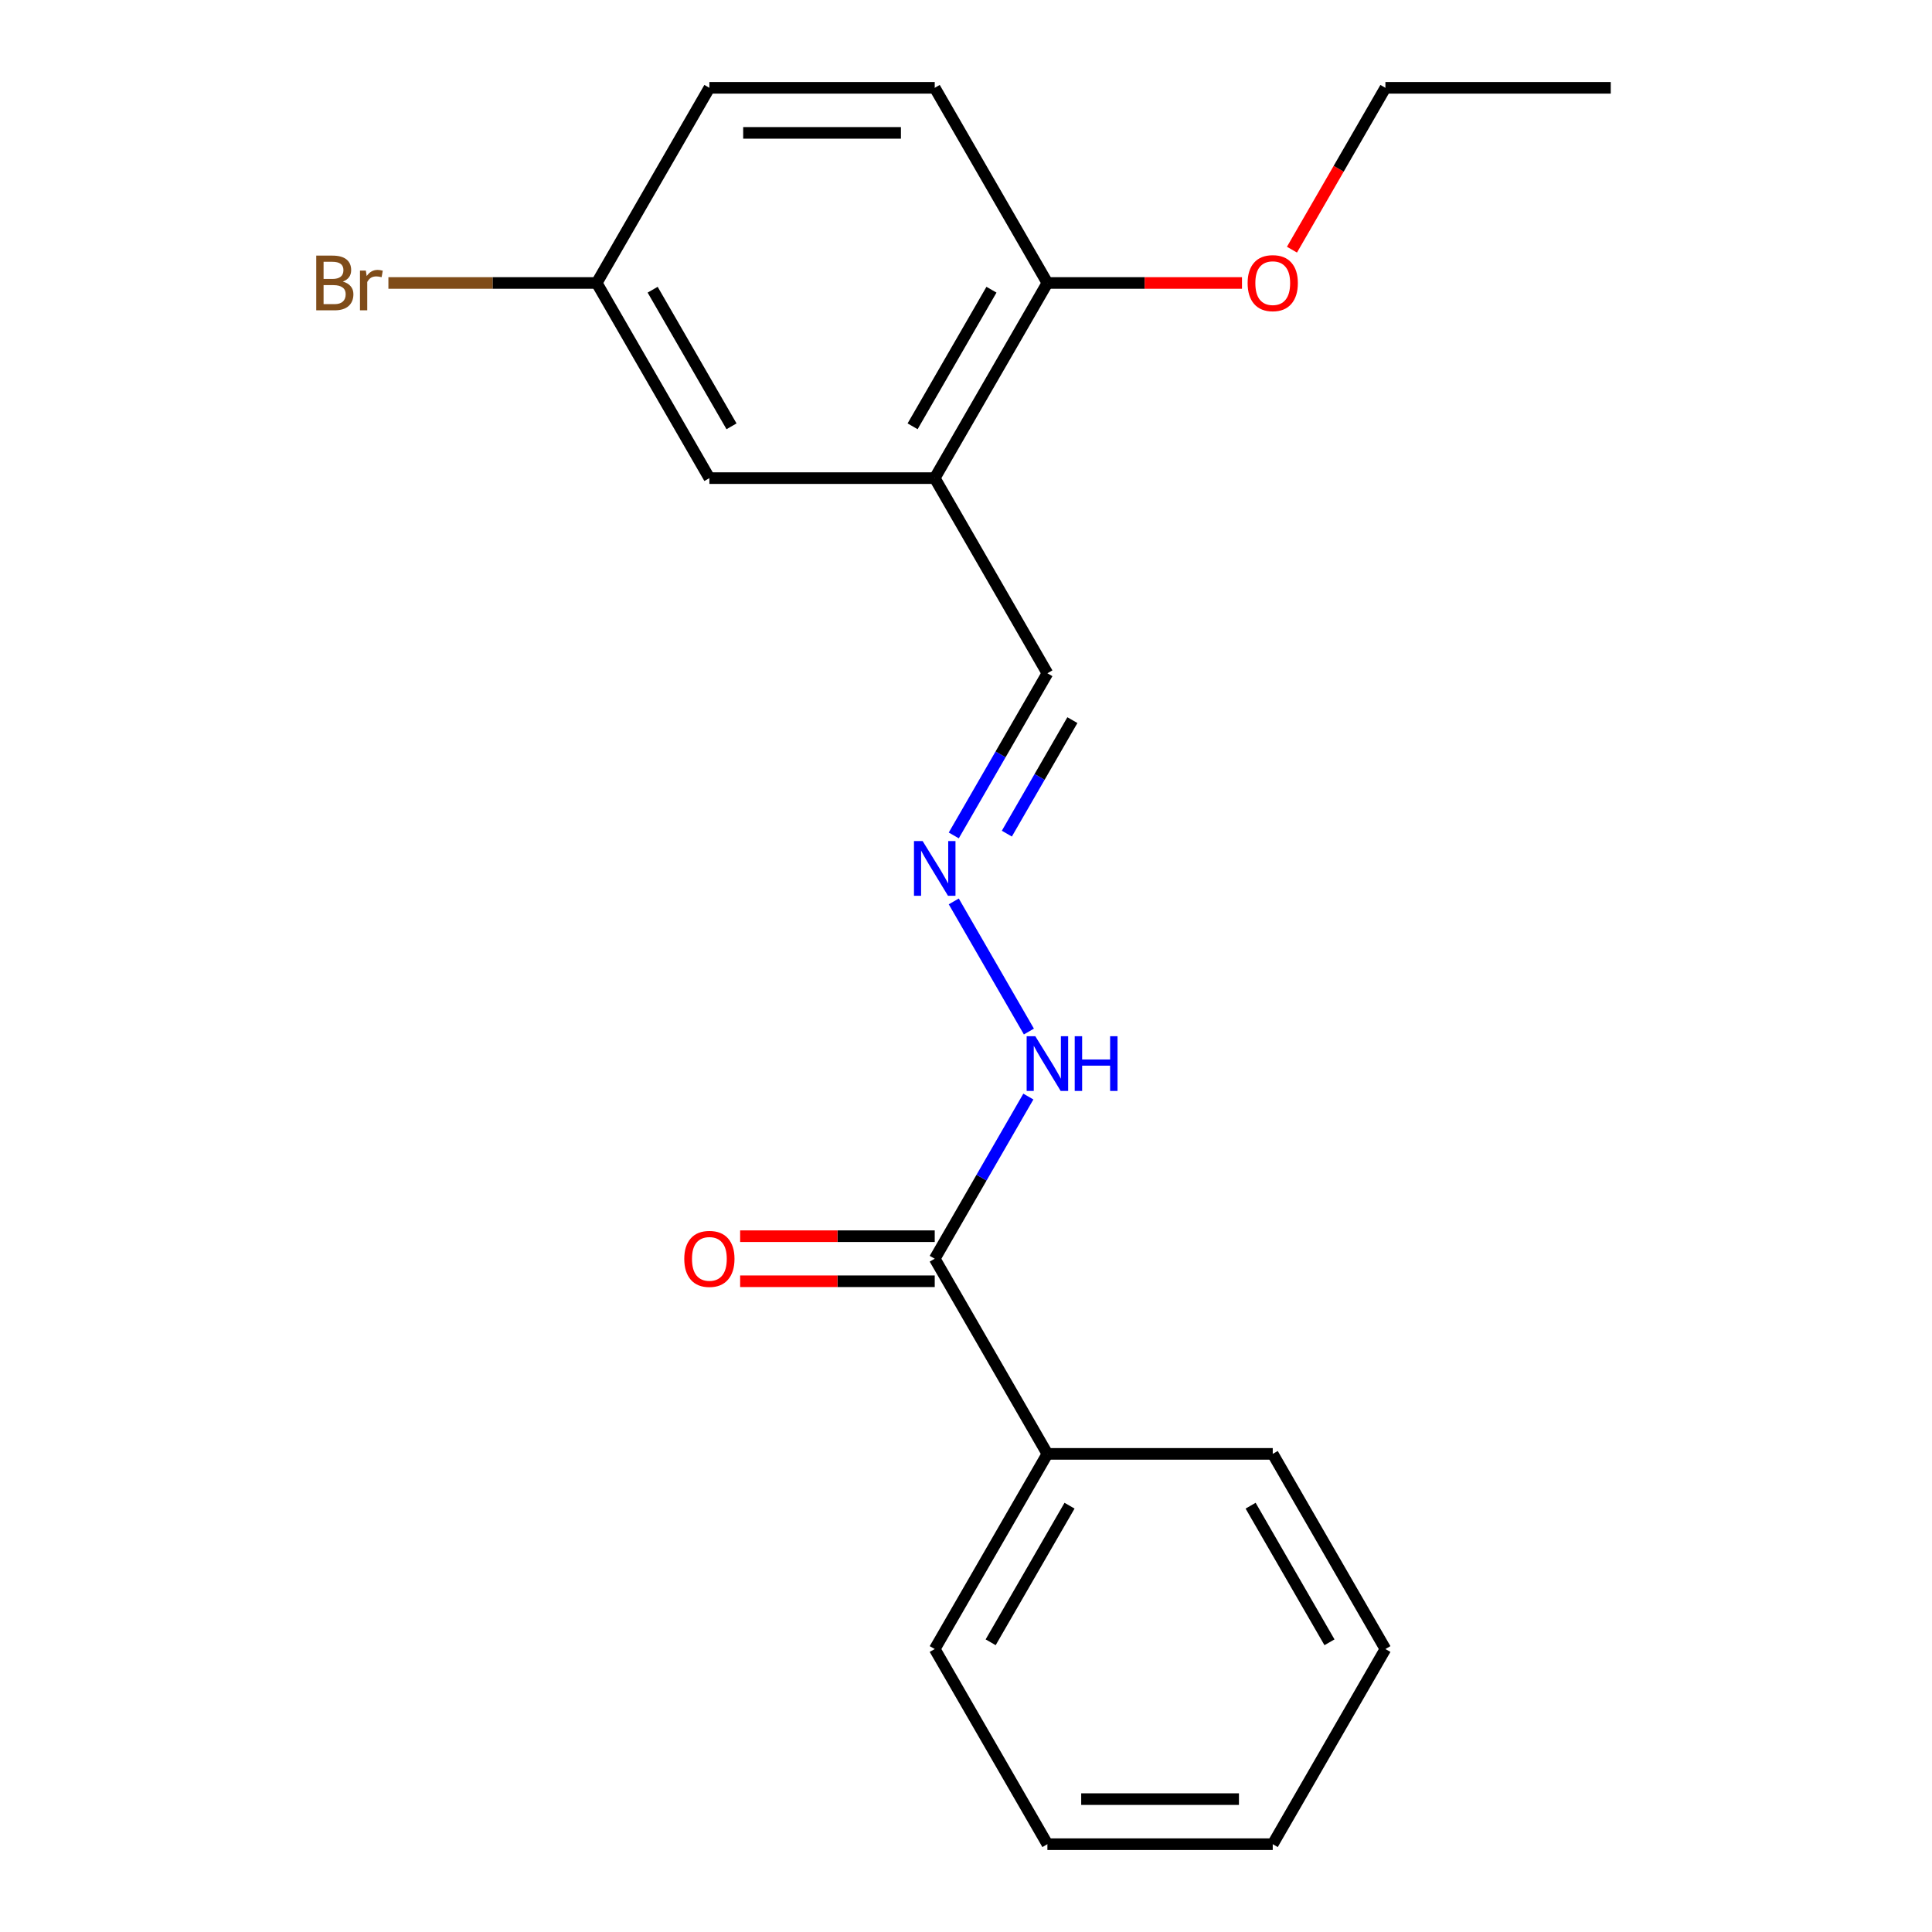 <?xml version='1.0' encoding='iso-8859-1'?>
<svg version='1.1' baseProfile='full'
              xmlns='http://www.w3.org/2000/svg'
                      xmlns:rdkit='http://www.rdkit.org/xml'
                      xmlns:xlink='http://www.w3.org/1999/xlink'
                  xml:space='preserve'
width='1000px' height='1000px' viewBox='0 0 1000 1000'>
<!-- END OF HEADER -->
<rect style='opacity:1.0;fill:#FFFFFF;stroke:none' width='1000' height='1000' x='0' y='0'> </rect>
<path class='bond-2' d='M 483.814,247.475 L 542.132,146.465' style='fill:none;fill-rule:evenodd;stroke:#000000;stroke-width:6px;stroke-linecap:butt;stroke-linejoin:miter;stroke-opacity:1' />
<path class='bond-2' d='M 472.359,220.66 L 513.182,149.953' style='fill:none;fill-rule:evenodd;stroke:#000000;stroke-width:6px;stroke-linecap:butt;stroke-linejoin:miter;stroke-opacity:1' />
<path class='bond-3' d='M 483.814,247.475 L 367.177,247.475' style='fill:none;fill-rule:evenodd;stroke:#000000;stroke-width:6px;stroke-linecap:butt;stroke-linejoin:miter;stroke-opacity:1' />
<path class='bond-5' d='M 483.814,247.475 L 542.132,348.485' style='fill:none;fill-rule:evenodd;stroke:#000000;stroke-width:6px;stroke-linecap:butt;stroke-linejoin:miter;stroke-opacity:1' />
<path class='bond-0' d='M 483.814,651.515 L 508.043,609.548' style='fill:none;fill-rule:evenodd;stroke:#000000;stroke-width:6px;stroke-linecap:butt;stroke-linejoin:miter;stroke-opacity:1' />
<path class='bond-0' d='M 508.043,609.548 L 532.273,567.581' style='fill:none;fill-rule:evenodd;stroke:#0000FF;stroke-width:6px;stroke-linecap:butt;stroke-linejoin:miter;stroke-opacity:1' />
<path class='bond-6' d='M 483.814,639.852 L 433.453,639.852' style='fill:none;fill-rule:evenodd;stroke:#000000;stroke-width:6px;stroke-linecap:butt;stroke-linejoin:miter;stroke-opacity:1' />
<path class='bond-6' d='M 433.453,639.852 L 383.093,639.852' style='fill:none;fill-rule:evenodd;stroke:#FF0000;stroke-width:6px;stroke-linecap:butt;stroke-linejoin:miter;stroke-opacity:1' />
<path class='bond-6' d='M 483.814,663.179 L 433.453,663.179' style='fill:none;fill-rule:evenodd;stroke:#000000;stroke-width:6px;stroke-linecap:butt;stroke-linejoin:miter;stroke-opacity:1' />
<path class='bond-6' d='M 433.453,663.179 L 383.093,663.179' style='fill:none;fill-rule:evenodd;stroke:#FF0000;stroke-width:6px;stroke-linecap:butt;stroke-linejoin:miter;stroke-opacity:1' />
<path class='bond-7' d='M 483.814,651.515 L 542.132,752.525' style='fill:none;fill-rule:evenodd;stroke:#000000;stroke-width:6px;stroke-linecap:butt;stroke-linejoin:miter;stroke-opacity:1' />
<path class='bond-1' d='M 493.672,432.419 L 517.902,390.452' style='fill:none;fill-rule:evenodd;stroke:#0000FF;stroke-width:6px;stroke-linecap:butt;stroke-linejoin:miter;stroke-opacity:1' />
<path class='bond-1' d='M 517.902,390.452 L 542.132,348.485' style='fill:none;fill-rule:evenodd;stroke:#000000;stroke-width:6px;stroke-linecap:butt;stroke-linejoin:miter;stroke-opacity:1' />
<path class='bond-1' d='M 521.143,431.493 L 538.104,402.116' style='fill:none;fill-rule:evenodd;stroke:#0000FF;stroke-width:6px;stroke-linecap:butt;stroke-linejoin:miter;stroke-opacity:1' />
<path class='bond-1' d='M 538.104,402.116 L 555.065,372.739' style='fill:none;fill-rule:evenodd;stroke:#000000;stroke-width:6px;stroke-linecap:butt;stroke-linejoin:miter;stroke-opacity:1' />
<path class='bond-4' d='M 493.672,466.571 L 532.558,533.922' style='fill:none;fill-rule:evenodd;stroke:#0000FF;stroke-width:6px;stroke-linecap:butt;stroke-linejoin:miter;stroke-opacity:1' />
<path class='bond-8' d='M 542.132,146.465 L 483.814,45.455' style='fill:none;fill-rule:evenodd;stroke:#000000;stroke-width:6px;stroke-linecap:butt;stroke-linejoin:miter;stroke-opacity:1' />
<path class='bond-12' d='M 542.132,146.465 L 592.492,146.465' style='fill:none;fill-rule:evenodd;stroke:#000000;stroke-width:6px;stroke-linecap:butt;stroke-linejoin:miter;stroke-opacity:1' />
<path class='bond-12' d='M 592.492,146.465 L 642.852,146.465' style='fill:none;fill-rule:evenodd;stroke:#FF0000;stroke-width:6px;stroke-linecap:butt;stroke-linejoin:miter;stroke-opacity:1' />
<path class='bond-9' d='M 367.177,247.475 L 308.859,146.465' style='fill:none;fill-rule:evenodd;stroke:#000000;stroke-width:6px;stroke-linecap:butt;stroke-linejoin:miter;stroke-opacity:1' />
<path class='bond-9' d='M 378.631,220.66 L 337.809,149.953' style='fill:none;fill-rule:evenodd;stroke:#000000;stroke-width:6px;stroke-linecap:butt;stroke-linejoin:miter;stroke-opacity:1' />
<path class='bond-13' d='M 542.132,752.525 L 483.814,853.535' style='fill:none;fill-rule:evenodd;stroke:#000000;stroke-width:6px;stroke-linecap:butt;stroke-linejoin:miter;stroke-opacity:1' />
<path class='bond-13' d='M 553.586,779.34 L 512.763,850.047' style='fill:none;fill-rule:evenodd;stroke:#000000;stroke-width:6px;stroke-linecap:butt;stroke-linejoin:miter;stroke-opacity:1' />
<path class='bond-14' d='M 542.132,752.525 L 658.768,752.525' style='fill:none;fill-rule:evenodd;stroke:#000000;stroke-width:6px;stroke-linecap:butt;stroke-linejoin:miter;stroke-opacity:1' />
<path class='bond-20' d='M 483.814,45.455 L 367.177,45.455' style='fill:none;fill-rule:evenodd;stroke:#000000;stroke-width:6px;stroke-linecap:butt;stroke-linejoin:miter;stroke-opacity:1' />
<path class='bond-20' d='M 466.318,68.782 L 384.673,68.782' style='fill:none;fill-rule:evenodd;stroke:#000000;stroke-width:6px;stroke-linecap:butt;stroke-linejoin:miter;stroke-opacity:1' />
<path class='bond-10' d='M 308.859,146.465 L 367.177,45.455' style='fill:none;fill-rule:evenodd;stroke:#000000;stroke-width:6px;stroke-linecap:butt;stroke-linejoin:miter;stroke-opacity:1' />
<path class='bond-11' d='M 308.859,146.465 L 254.949,146.465' style='fill:none;fill-rule:evenodd;stroke:#000000;stroke-width:6px;stroke-linecap:butt;stroke-linejoin:miter;stroke-opacity:1' />
<path class='bond-11' d='M 254.949,146.465 L 201.038,146.465' style='fill:none;fill-rule:evenodd;stroke:#7F4C19;stroke-width:6px;stroke-linecap:butt;stroke-linejoin:miter;stroke-opacity:1' />
<path class='bond-15' d='M 668.719,129.229 L 692.903,87.342' style='fill:none;fill-rule:evenodd;stroke:#FF0000;stroke-width:6px;stroke-linecap:butt;stroke-linejoin:miter;stroke-opacity:1' />
<path class='bond-15' d='M 692.903,87.342 L 717.086,45.455' style='fill:none;fill-rule:evenodd;stroke:#000000;stroke-width:6px;stroke-linecap:butt;stroke-linejoin:miter;stroke-opacity:1' />
<path class='bond-17' d='M 483.814,853.535 L 542.132,954.545' style='fill:none;fill-rule:evenodd;stroke:#000000;stroke-width:6px;stroke-linecap:butt;stroke-linejoin:miter;stroke-opacity:1' />
<path class='bond-18' d='M 658.768,752.525 L 717.086,853.535' style='fill:none;fill-rule:evenodd;stroke:#000000;stroke-width:6px;stroke-linecap:butt;stroke-linejoin:miter;stroke-opacity:1' />
<path class='bond-18' d='M 647.314,779.34 L 688.137,850.047' style='fill:none;fill-rule:evenodd;stroke:#000000;stroke-width:6px;stroke-linecap:butt;stroke-linejoin:miter;stroke-opacity:1' />
<path class='bond-16' d='M 717.086,45.455 L 833.723,45.455' style='fill:none;fill-rule:evenodd;stroke:#000000;stroke-width:6px;stroke-linecap:butt;stroke-linejoin:miter;stroke-opacity:1' />
<path class='bond-21' d='M 542.132,954.545 L 658.768,954.545' style='fill:none;fill-rule:evenodd;stroke:#000000;stroke-width:6px;stroke-linecap:butt;stroke-linejoin:miter;stroke-opacity:1' />
<path class='bond-21' d='M 559.627,931.218 L 641.273,931.218' style='fill:none;fill-rule:evenodd;stroke:#000000;stroke-width:6px;stroke-linecap:butt;stroke-linejoin:miter;stroke-opacity:1' />
<path class='bond-19' d='M 717.086,853.535 L 658.768,954.545' style='fill:none;fill-rule:evenodd;stroke:#000000;stroke-width:6px;stroke-linecap:butt;stroke-linejoin:miter;stroke-opacity:1' />
<path  class='atom-2' d='M 477.554 435.335
L 486.834 450.335
Q 487.754 451.815, 489.234 454.495
Q 490.714 457.175, 490.794 457.335
L 490.794 435.335
L 494.554 435.335
L 494.554 463.655
L 490.674 463.655
L 480.714 447.255
Q 479.554 445.335, 478.314 443.135
Q 477.114 440.935, 476.754 440.255
L 476.754 463.655
L 473.074 463.655
L 473.074 435.335
L 477.554 435.335
' fill='#0000FF'/>
<path  class='atom-5' d='M 535.872 536.345
L 545.152 551.345
Q 546.072 552.825, 547.552 555.505
Q 549.032 558.185, 549.112 558.345
L 549.112 536.345
L 552.872 536.345
L 552.872 564.665
L 548.992 564.665
L 539.032 548.265
Q 537.872 546.345, 536.632 544.145
Q 535.432 541.945, 535.072 541.265
L 535.072 564.665
L 531.392 564.665
L 531.392 536.345
L 535.872 536.345
' fill='#0000FF'/>
<path  class='atom-5' d='M 556.272 536.345
L 560.112 536.345
L 560.112 548.385
L 574.592 548.385
L 574.592 536.345
L 578.432 536.345
L 578.432 564.665
L 574.592 564.665
L 574.592 551.585
L 560.112 551.585
L 560.112 564.665
L 556.272 564.665
L 556.272 536.345
' fill='#0000FF'/>
<path  class='atom-7' d='M 354.177 651.595
Q 354.177 644.795, 357.537 640.995
Q 360.897 637.195, 367.177 637.195
Q 373.457 637.195, 376.817 640.995
Q 380.177 644.795, 380.177 651.595
Q 380.177 658.475, 376.777 662.395
Q 373.377 666.275, 367.177 666.275
Q 360.937 666.275, 357.537 662.395
Q 354.177 658.515, 354.177 651.595
M 367.177 663.075
Q 371.497 663.075, 373.817 660.195
Q 376.177 657.275, 376.177 651.595
Q 376.177 646.035, 373.817 643.235
Q 371.497 640.395, 367.177 640.395
Q 362.857 640.395, 360.497 643.195
Q 358.177 645.995, 358.177 651.595
Q 358.177 657.315, 360.497 660.195
Q 362.857 663.075, 367.177 663.075
' fill='#FF0000'/>
<path  class='atom-12' d='M 177.443 145.745
Q 180.163 146.505, 181.523 148.185
Q 182.923 149.825, 182.923 152.265
Q 182.923 156.185, 180.403 158.425
Q 177.923 160.625, 173.203 160.625
L 163.683 160.625
L 163.683 132.305
L 172.043 132.305
Q 176.883 132.305, 179.323 134.265
Q 181.763 136.225, 181.763 139.825
Q 181.763 144.105, 177.443 145.745
M 167.483 135.505
L 167.483 144.385
L 172.043 144.385
Q 174.843 144.385, 176.283 143.265
Q 177.763 142.105, 177.763 139.825
Q 177.763 135.505, 172.043 135.505
L 167.483 135.505
M 173.203 157.425
Q 175.963 157.425, 177.443 156.105
Q 178.923 154.785, 178.923 152.265
Q 178.923 149.945, 177.283 148.785
Q 175.683 147.585, 172.603 147.585
L 167.483 147.585
L 167.483 157.425
L 173.203 157.425
' fill='#7F4C19'/>
<path  class='atom-12' d='M 189.363 140.065
L 189.803 142.905
Q 191.963 139.705, 195.483 139.705
Q 196.603 139.705, 198.123 140.105
L 197.523 143.465
Q 195.803 143.065, 194.843 143.065
Q 193.163 143.065, 192.043 143.745
Q 190.963 144.385, 190.083 145.945
L 190.083 160.625
L 186.323 160.625
L 186.323 140.065
L 189.363 140.065
' fill='#7F4C19'/>
<path  class='atom-13' d='M 645.768 146.545
Q 645.768 139.745, 649.128 135.945
Q 652.488 132.145, 658.768 132.145
Q 665.048 132.145, 668.408 135.945
Q 671.768 139.745, 671.768 146.545
Q 671.768 153.425, 668.368 157.345
Q 664.968 161.225, 658.768 161.225
Q 652.528 161.225, 649.128 157.345
Q 645.768 153.465, 645.768 146.545
M 658.768 158.025
Q 663.088 158.025, 665.408 155.145
Q 667.768 152.225, 667.768 146.545
Q 667.768 140.985, 665.408 138.185
Q 663.088 135.345, 658.768 135.345
Q 654.448 135.345, 652.088 138.145
Q 649.768 140.945, 649.768 146.545
Q 649.768 152.265, 652.088 155.145
Q 654.448 158.025, 658.768 158.025
' fill='#FF0000'/>
</svg>
